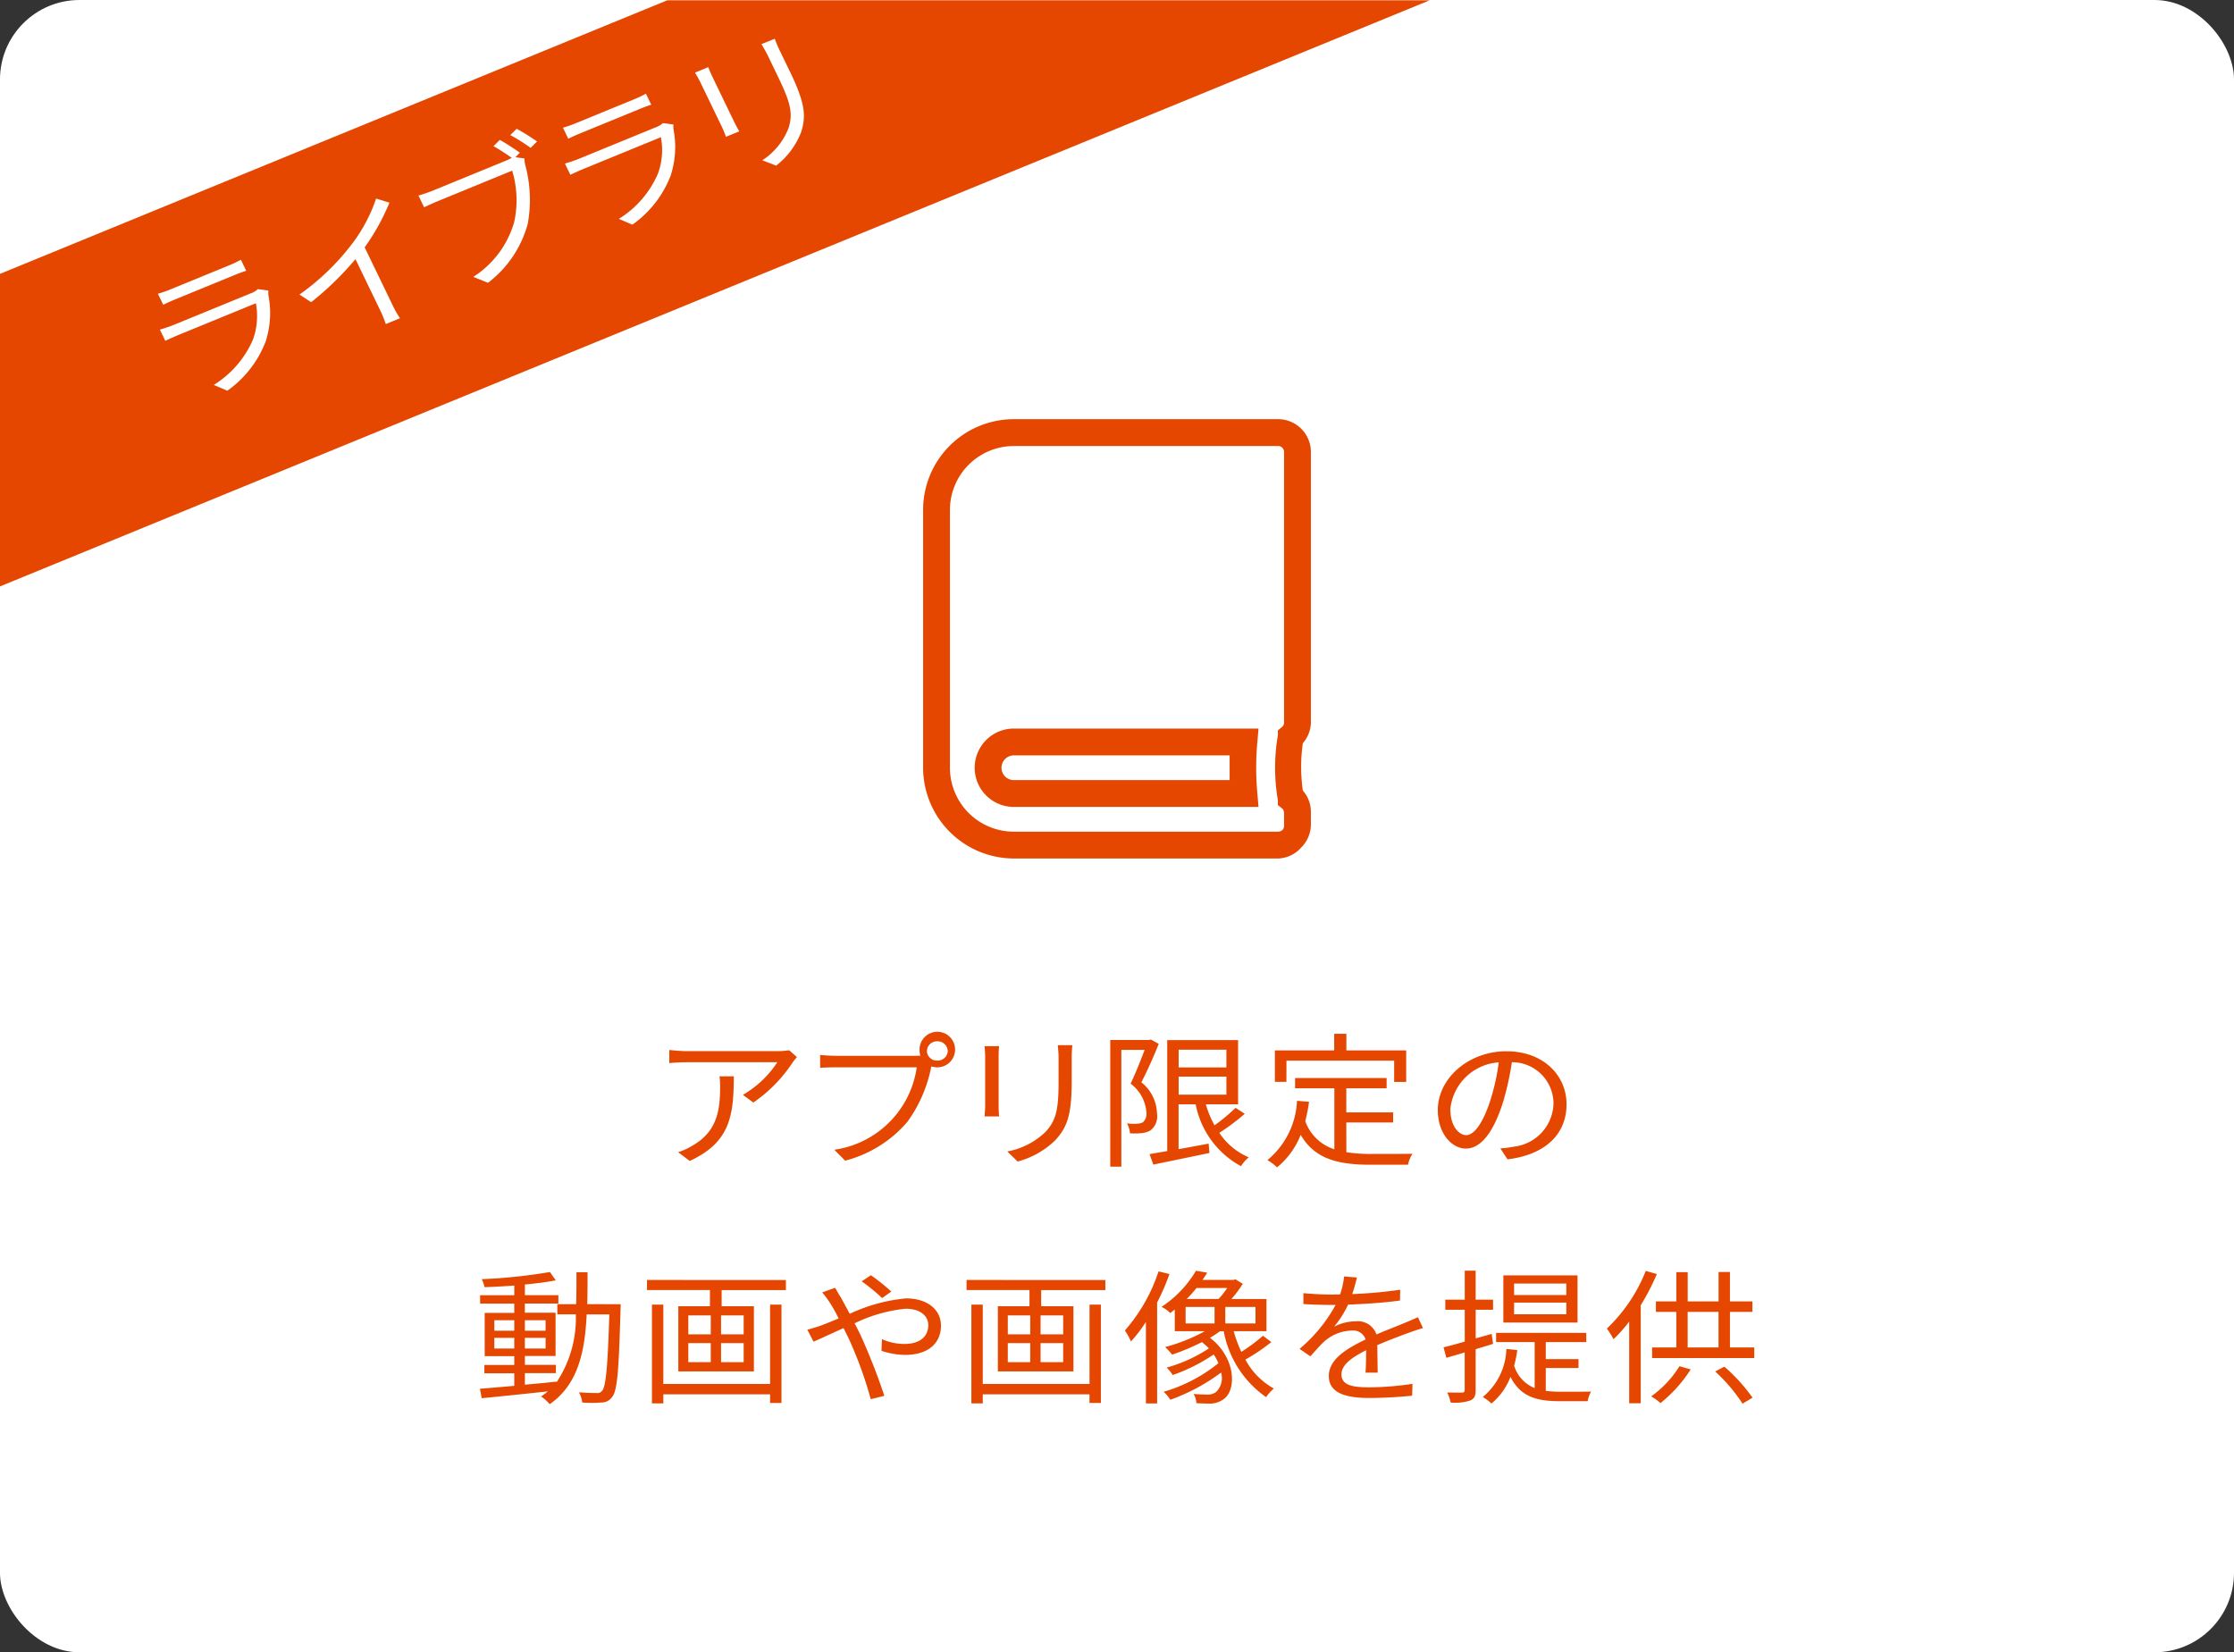 <svg xmlns="http://www.w3.org/2000/svg" width="159.272" height="117.818" viewBox="0 0 159.272 117.818">
  <rect x="0" y="0" width="159.272" height="117.818" fill="#333333" stroke="none"/>
  <g id="グループ_27118" data-name="グループ 27118" transform="translate(-9911.728 -8067)">
    <rect id="長方形_28975" data-name="長方形 28975" width="159.273" height="117.818" rx="5.669" transform="translate(10071 8184.818) rotate(180)" fill="#fff"/>
    <path id="パス_113944" data-name="パス 113944" d="M482.2,453.465c-.078.1-.226.26-.3.374a10.326,10.326,0,0,1-2.808,2.865l-.743-.549a7.333,7.333,0,0,0,2.457-2.326h-6.415c-.418,0-.835.021-1.287.062v-.935c.4.042.869.083,1.287.083h6.471a6.023,6.023,0,0,0,.79-.062Zm-4.5,1.37c0,2.814-.271,4.714-3.145,6.034l-.823-.625a4.465,4.465,0,0,0,1-.456c1.748-.987,1.995-2.471,1.995-4.205a5.755,5.755,0,0,0-.044-.748Z" transform="translate(9486.343 7688.914)" fill="#e54600"/>
    <path id="パス_113945" data-name="パス 113945" d="M488.161,453.624c.112,0,.236,0,.371-.009a1.089,1.089,0,0,1-.056-.332,1.267,1.267,0,1,1,1.262,1.162,1.431,1.431,0,0,1-.429-.062l-.022.114a9.858,9.858,0,0,1-1.68,3.831,8.672,8.672,0,0,1-4.443,2.773l-.766-.778a6.921,6.921,0,0,0,5.874-5.878H482.5c-.44,0-.834.021-1.116.032v-.914c.3.031.755.061,1.127.061Zm2.323-.341a.731.731,0,0,0-.745-.695.723.723,0,0,0-.744.695.715.715,0,0,0,.744.684A.723.723,0,0,0,490.485,453.282Z" transform="translate(9488.815 7688.661)" fill="#e54600"/>
    <path id="パス_113946" data-name="パス 113946" d="M491.448,452.765a7.253,7.253,0,0,0-.034.747v3.469a7.855,7.855,0,0,0,.034.79H490.41c.012-.157.044-.488.044-.8v-3.458c0-.186-.021-.551-.044-.747Zm5.221-.073c-.023.249-.045.551-.045.894v1.682c0,2.492-.361,3.313-1.173,4.205a6.118,6.118,0,0,1-2.683,1.516l-.734-.717a5.331,5.331,0,0,0,2.706-1.379c.812-.862.948-1.7.948-3.666v-1.64c0-.343-.035-.644-.057-.894Z" transform="translate(9491.511 7688.835)" fill="#e54600"/>
    <path id="パス_113947" data-name="パス 113947" d="M500.766,452.692c-.349.873-.812,1.931-1.24,2.74a2.925,2.925,0,0,1,1.116,2.234,1.262,1.262,0,0,1-.461,1.193,1.576,1.576,0,0,1-.632.2,5.512,5.512,0,0,1-.834.01,1.6,1.6,0,0,0-.214-.706,4.43,4.43,0,0,0,.732.022,1.108,1.108,0,0,0,.395-.094.8.8,0,0,0,.26-.706,2.8,2.8,0,0,0-1.127-2.056c.36-.747.732-1.7,1-2.409H498.1v8.327h-.79v-9.034h2.762l.136-.031Zm6.134,4.984a15.42,15.42,0,0,1-1.815,1.36,4.737,4.737,0,0,0,2.1,1.745,2.577,2.577,0,0,0-.553.632A6.377,6.377,0,0,1,503.4,457h-1.219v3.2c.69-.123,1.422-.258,2.144-.394l.056.664c-1.409.3-2.909.6-4,.831l-.27-.747,1.261-.218v-7.913h5.052V457h-2.3a7.178,7.178,0,0,0,.619,1.5,12.6,12.6,0,0,0,1.5-1.247Zm-4.714-4.57v1.267h3.405v-1.267Zm0,3.209h3.405v-1.287h-3.405Z" transform="translate(9493.573 7688.742)" fill="#e54600"/>
    <path id="パス_113948" data-name="パス 113948" d="M511.567,460.509a11.031,11.031,0,0,0,1.828.126c.405,0,2.344,0,2.886-.012a2.178,2.178,0,0,0-.316.781H513.35c-2.334,0-4.014-.374-5.04-2.13a5.693,5.693,0,0,1-1.681,2.315,4.326,4.326,0,0,0-.688-.518,5.816,5.816,0,0,0,2.108-4.227l.858.074a12.061,12.061,0,0,1-.27,1.379,3.253,3.253,0,0,0,2.074,2.005v-4.351h-2.8v-.727h6.527v.727h-2.875v1.723h3.339v.717h-3.339Zm-4.273-5.014h-.822v-2.244H510.7v-1.183h.868v1.183h4.264V455.5h-.857v-1.517h-7.679Z" transform="translate(9496.149 7688.649)" fill="#e54600"/>
    <path id="パス_113949" data-name="パス 113949" d="M519.751,459.954a7.615,7.615,0,0,0,.958-.125,3.181,3.181,0,0,0,2.83-3.043,2.951,2.951,0,0,0-2.966-2.979,20.314,20.314,0,0,1-.665,2.958c-.688,2.108-1.578,3.2-2.616,3.2-.993,0-2-1.058-2-2.752,0-2.232,2.165-4.186,4.893-4.186,2.615,0,4.284,1.7,4.284,3.78,0,2.161-1.544,3.6-4.205,3.926Zm-.734-3.364a15.563,15.563,0,0,0,.621-2.773,3.719,3.719,0,0,0-3.452,3.322c0,1.3.655,1.869,1.139,1.869S518.444,458.323,519.018,456.591Z" transform="translate(9498.944 7688.935)" fill="#e54600"/>
    <path id="パス_113950" data-name="パス 113950" d="M472.744,467.443s-.012.292-.012.395c-.125,4.351-.226,5.795-.609,6.231a.911.911,0,0,1-.756.384,8.585,8.585,0,0,1-1.365,0,1.958,1.958,0,0,0-.235-.727c.54.04,1.036.052,1.249.052a.445.445,0,0,0,.408-.166c.258-.3.395-1.673.508-5.441h-1.614c-.134,2.762-.653,5.026-2.638,6.4a2.742,2.742,0,0,0-.619-.549,5.612,5.612,0,0,0,.495-.365c-1.713.188-3.461.365-4.723.488l-.125-.674c.677-.052,1.522-.125,2.447-.208v-.894h-2.131v-.592h2.131v-.632h-2.108v-3.084h2.108V467.4H462.72v-.6h2.435v-.686c-.722.052-1.455.093-2.119.113a2.2,2.2,0,0,0-.2-.57,37.9,37.9,0,0,0,4.86-.509l.417.592c-.609.125-1.375.217-2.2.3v.758H468.3v.6h-2.391v.653H468.1v3.084h-2.187v.632h2.21v.592h-2.21v.821c.732-.062,1.5-.135,2.255-.218v.052a8.258,8.258,0,0,0,1.377-4.849h-1.319v-.727h1.342c.022-.727.022-1.486.022-2.274h.79c0,.779,0,1.547-.022,2.274Zm-9.01,1.89h1.421v-.747h-1.421Zm1.421,1.268v-.757h-1.421v.757Zm.756-2.014v.747h1.478v-.747Zm1.478,1.257h-1.478v.757h1.478Z" transform="translate(9483.237 7692.555)" fill="#e54600"/>
    <path id="パス_113951" data-name="パス 113951" d="M481.781,465.588v.717H477.2v1.152h2.3V472.1h-5.388v-4.643h2.254V466.3h-4.488v-.717Zm-1.127,1.754h.812v7.009h-.812v-.613h-7.611v.644h-.812v-7.04h.812V473h7.611Zm-5.83,2.118h1.6v-1.349h-1.6Zm0,1.984h1.6v-1.361h-1.6Zm3.947-3.334h-1.613v1.349h1.613Zm0,1.973h-1.613v1.361h1.613Z" transform="translate(9485.977 7692.687)" fill="#e54600"/>
    <path id="パス_113952" data-name="パス 113952" d="M482.665,466.217c.09.166.282.5.395.674.191.343.417.758.643,1.184a12.02,12.02,0,0,1,4.014-1.1c1.544,0,2.492.821,2.492,1.942,0,1.183-.823,2.087-2.571,2.087a5.375,5.375,0,0,1-1.669-.291l.032-.831a3.947,3.947,0,0,0,1.579.343c1.229,0,1.725-.613,1.725-1.34,0-.622-.518-1.173-1.623-1.173a10.748,10.748,0,0,0-3.631,1.039c.148.281.294.57.429.851a44.944,44.944,0,0,1,1.692,4.319l-.97.24a28.515,28.515,0,0,0-1.522-4.217c-.135-.291-.282-.58-.417-.851-.857.383-1.635.758-2.141.965l-.44-.852c.327-.082.721-.208.925-.279.371-.135.822-.322,1.306-.519a10.144,10.144,0,0,0-.631-1.132,6.256,6.256,0,0,0-.54-.726Zm3.348.736a12.774,12.774,0,0,0-1.455-1.193l.655-.436a13.558,13.558,0,0,1,1.454,1.164Z" transform="translate(9488.605 7692.608)" fill="#e54600"/>
    <path id="パス_113953" data-name="パス 113953" d="M499.319,465.588v.717h-4.576v1.152h2.3V472.1h-5.388v-4.643h2.255V466.3h-4.488v-.717Zm-1.127,1.754H499v7.009h-.812v-.613H490.58v.644h-.812v-7.04h.812V473h7.612Zm-5.828,2.118h1.6v-1.349h-1.6Zm0,1.984h1.6v-1.361h-1.6Zm3.947-3.334H494.7v1.349h1.614Zm0,1.973H494.7v1.361h1.614Z" transform="translate(9491.215 7692.687)" fill="#e54600"/>
    <path id="パス_113954" data-name="パス 113954" d="M501.293,465.315a16.977,16.977,0,0,1-.879,2.025v7.2h-.8v-5.814a10.62,10.62,0,0,1-1.061,1.391,5.432,5.432,0,0,0-.439-.779,12.156,12.156,0,0,0,2.4-4.215Zm7.261,4.849a13.429,13.429,0,0,1-1.849,1.247,5.1,5.1,0,0,0,2.031,2.066,2.862,2.862,0,0,0-.553.613,7.341,7.341,0,0,1-3.022-4.7h-.27a5.783,5.783,0,0,1-.71.466c1.873,1.443,1.893,3.739.981,4.371a1.648,1.648,0,0,1-1.082.322c-.238,0-.553-.01-.869-.03a1.373,1.373,0,0,0-.2-.655c.361.03.7.042.913.042a1.015,1.015,0,0,0,.688-.178,1.382,1.382,0,0,0,.361-1.391,13.963,13.963,0,0,1-3.621,1.941,2.637,2.637,0,0,0-.473-.57,11.121,11.121,0,0,0,3.9-2.036,2.726,2.726,0,0,0-.339-.622,12.372,12.372,0,0,1-2.919,1.464,2.4,2.4,0,0,0-.429-.529,10.688,10.688,0,0,0,3.012-1.371,4.1,4.1,0,0,0-.5-.447,16.076,16.076,0,0,1-2.119.893,5.794,5.794,0,0,0-.5-.54,12.642,12.642,0,0,0,2.83-1.131h-2.143v-1.548c-.1.084-.214.166-.327.251a2.042,2.042,0,0,0-.62-.436,7.945,7.945,0,0,0,2.458-2.577l.8.136c-.1.166-.214.342-.339.518h2.209l.147-.042.519.322a8.505,8.505,0,0,1-.812,1.081h2.5v2.295h-2.335a9.75,9.75,0,0,0,.542,1.474,11.962,11.962,0,0,0,1.544-1.152Zm-6.11-1.329h2.064v-1.174h-2.064Zm.778-2.525c-.214.261-.44.521-.7.78h2.266a4.82,4.82,0,0,0,.619-.78Zm4.205,1.351h-2.153v1.174h2.153Z" transform="translate(9493.812 7692.534)" fill="#e54600"/>
    <path id="パス_113955" data-name="パス 113955" d="M512.405,472.249c.034-.395.044-1.06.044-1.6-1.036.519-1.758,1.048-1.758,1.725,0,.809.869.922,2.019.922a21.259,21.259,0,0,0,3.043-.248l-.022.842c-.845.094-2.086.165-3.056.165-1.6,0-2.886-.312-2.886-1.568,0-1.214,1.33-1.983,2.627-2.605a.942.942,0,0,0-1-.635,3.1,3.1,0,0,0-1.929.758c-.316.28-.631.665-1.014,1.079l-.768-.529a10.994,10.994,0,0,0,2.571-3.136h-.462c-.474,0-1.229-.021-1.838-.062v-.778c.6.061,1.375.1,1.882.1.238,0,.475,0,.734-.01a5.221,5.221,0,0,0,.283-1.278l.923.073c-.079.291-.181.717-.338,1.183a32.5,32.5,0,0,0,3.417-.31l-.012.769c-1.105.155-2.48.248-3.7.29a7.262,7.262,0,0,1-1,1.578,3.389,3.389,0,0,1,1.544-.384,1.4,1.4,0,0,1,1.478.935c.768-.332,1.443-.58,2.029-.831.339-.134.61-.258.925-.4l.362.779c-.282.071-.688.218-.982.322-.631.227-1.432.529-2.277.892.01.592.021,1.464.032,1.962Z" transform="translate(9496.676 7692.629)" fill="#e54600"/>
    <path id="パス_113956" data-name="パス 113956" d="M519.138,470.289c-.405.135-.823.249-1.24.384v2.908c0,.425-.1.622-.383.747a3.5,3.5,0,0,1-1.4.147,2.888,2.888,0,0,0-.247-.717c.484.01.925.01,1.048.01.147,0,.2-.043.2-.2V470.9c-.462.145-.9.27-1.308.383l-.2-.747c.418-.094.936-.239,1.512-.405v-2.274h-1.387v-.717h1.387v-2.066h.778v2.066h1.24v.717H517.9V469.9l1.139-.321Zm3.756,3.354a8.5,8.5,0,0,0,1.058.062c.271,0,1.805,0,2.177-.01a2.072,2.072,0,0,0-.247.684H523.92c-1.623,0-2.808-.281-3.541-1.734a4.625,4.625,0,0,1-1.353,1.9,3.936,3.936,0,0,0-.619-.466,4.616,4.616,0,0,0,1.681-3.427l.777.083a7.965,7.965,0,0,1-.225,1.11,2.506,2.506,0,0,0,1.465,1.6v-3.282h-2.75v-.655h6.427v.655h-2.886v1.216h2.334v.632h-2.334Zm2.266-4.87h-5.288v-3.365h5.288Zm-.8-2.783h-3.722v.82h3.722Zm0,1.36h-3.722v.831h3.722Z" transform="translate(9499.037 7692.534)" fill="#e54600"/>
    <path id="パス_113957" data-name="パス 113957" d="M528.137,465.313a16.732,16.732,0,0,1-1.149,2.223v6.988h-.823V468.7a10.015,10.015,0,0,1-1.117,1.256,6.039,6.039,0,0,0-.474-.757,11.525,11.525,0,0,0,2.774-4.113Zm2.413,6.8a9.928,9.928,0,0,1-2.153,2.4,3.705,3.705,0,0,0-.665-.478,7.479,7.479,0,0,0,2.018-2.151Zm4.532-1.568v.758H527.8v-.758h1.725v-2.534h-1.455v-.747h1.455v-2.088h.812v2.088h2.2v-2.1h.812v2.1h1.6v.747h-1.6v2.534Zm-4.747,0h2.2v-2.534h-2.2Zm2.615,1.371a12.234,12.234,0,0,1,2.008,2.212l-.712.425a11.782,11.782,0,0,0-1.949-2.295Z" transform="translate(9501.715 7692.536)" fill="#e54600"/>
    <path id="パス_113958" data-name="パス 113958" d="M436.122,414.571v22.287l101.924-41.792H483.691Z" transform="translate(9475.605 7671.957)" fill="#e54600"/>
    <path id="パス_113959" data-name="パス 113959" d="M444.791,411.735a7.718,7.718,0,0,0,.951-.334l4.051-1.661a7.27,7.27,0,0,0,.914-.431l.381.788c-.257.081-.612.216-.962.358l-4.038,1.657c-.319.131-.645.275-.916.409Zm7.879-.229a1.759,1.759,0,0,0,0,.33,6.619,6.619,0,0,1-.2,3.313,7.643,7.643,0,0,1-2.728,3.5l-.966-.412a7.135,7.135,0,0,0,2.788-3.225,4.915,4.915,0,0,0,.212-2.6l-5.473,2.243c-.245.1-.632.271-.984.438l-.386-.8c.388-.114.749-.239,1.027-.353l5.431-2.226a1.5,1.5,0,0,0,.529-.309Z" transform="translate(9478.194 7676.211)" fill="#fff"/>
    <path id="パス_113960" data-name="パス 113960" d="M458.977,406.243a15.892,15.892,0,0,1-1.766,3.189l1.964,4.062a7.542,7.542,0,0,0,.553.991l-1.009.414a9.8,9.8,0,0,0-.43-1.04l-1.734-3.588a21.693,21.693,0,0,1-3.16,3.069l-.832-.545a17.06,17.06,0,0,0,3.762-3.635,11.108,11.108,0,0,0,1.7-3.209Z" transform="translate(9480.516 7675.208)" fill="#fff"/>
    <path id="パス_113961" data-name="パス 113961" d="M466.006,404.148l.649.088a1.794,1.794,0,0,0,.074.536,9.519,9.519,0,0,1,.157,4.132,7.886,7.886,0,0,1-2.834,4.2l-1.045-.425a6.879,6.879,0,0,0,2.918-3.926,7.3,7.3,0,0,0-.147-3.648l-5.275,2.164c-.4.165-.755.332-1.006.448l-.4-.835c.291-.087.718-.227,1.057-.366l5.164-2.117a2.543,2.543,0,0,0,.429-.21c-.391-.273-.929-.62-1.3-.83l.449-.447a16.59,16.59,0,0,1,1.43.914Zm.094-2.029a16.163,16.163,0,0,1,1.451.906l-.456.46a12.378,12.378,0,0,0-1.456-.917Z" transform="translate(9482.466 7674.063)" fill="#fff"/>
    <path id="パス_113962" data-name="パス 113962" d="M467.027,402.617a7.8,7.8,0,0,0,.952-.334l4.049-1.661a7.263,7.263,0,0,0,.914-.431l.38.788c-.256.08-.612.216-.961.36l-4.039,1.656c-.319.131-.645.275-.916.41Zm7.88-.227a1.557,1.557,0,0,0,0,.33,6.615,6.615,0,0,1-.2,3.312,7.63,7.63,0,0,1-2.73,3.5l-.965-.412a7.123,7.123,0,0,0,2.787-3.225,4.9,4.9,0,0,0,.212-2.6l-5.473,2.243c-.245.1-.632.273-.983.438l-.386-.8c.388-.114.748-.239,1.027-.353l5.43-2.226a1.517,1.517,0,0,0,.53-.309Z" transform="translate(9484.836 7673.488)" fill="#fff"/>
    <path id="パス_113963" data-name="パス 113963" d="M475.224,399.2c.066.188.19.468.3.7l1.532,3.169c.116.238.277.547.381.709l-.948.39c-.058-.147-.174-.464-.313-.748l-1.527-3.161c-.083-.17-.264-.493-.373-.665Zm4.738-2.023c.092.236.2.521.354.834l.744,1.538c1.1,2.278,1.133,3.162.786,4.283a5.56,5.56,0,0,1-1.783,2.392l-.986-.382a4.838,4.838,0,0,0,1.862-2.274c.362-1.093.113-1.913-.755-3.708l-.723-1.5c-.152-.313-.317-.575-.446-.8Z" transform="translate(9487 7672.587)" fill="#fff"/>
    <path id="パス_9795" data-name="パス 9795" d="M512.345,449.5H493.507a6.484,6.484,0,0,1-6.47-6.47V424.644a6.47,6.47,0,0,1,6.47-6.47h18.838a2.338,2.338,0,0,1,2.338,2.338h0v19.294a2.289,2.289,0,0,1-.573,1.47,11.81,11.81,0,0,0,0,3.383,2.276,2.276,0,0,1,.573,1.47v.927a2.333,2.333,0,0,1-.691,1.661A2.291,2.291,0,0,1,512.345,449.5Zm-18.838-29.411a4.558,4.558,0,0,0-4.558,4.558h0v18.383a4.558,4.558,0,0,0,4.558,4.558h18.838a.469.469,0,0,0,.309-.117.426.426,0,0,0,.117-.295v-.926a.444.444,0,0,0-.161-.339l-.281-.219v-.353a13.585,13.585,0,0,1,0-4.618v-.353l.281-.235a.4.4,0,0,0,.161-.323V420.512a.426.426,0,0,0-.412-.426Zm17.441,25.734H493.507a2.794,2.794,0,0,1,0-5.588h17.441l-.088,1.044a19.937,19.937,0,0,0,0,3.5Zm-17.441-3.675a.882.882,0,0,0,0,1.764H508.89v-1.764Z" transform="translate(9490.504 7678.716)" fill="#e54600"/>
  </g>
</svg>
